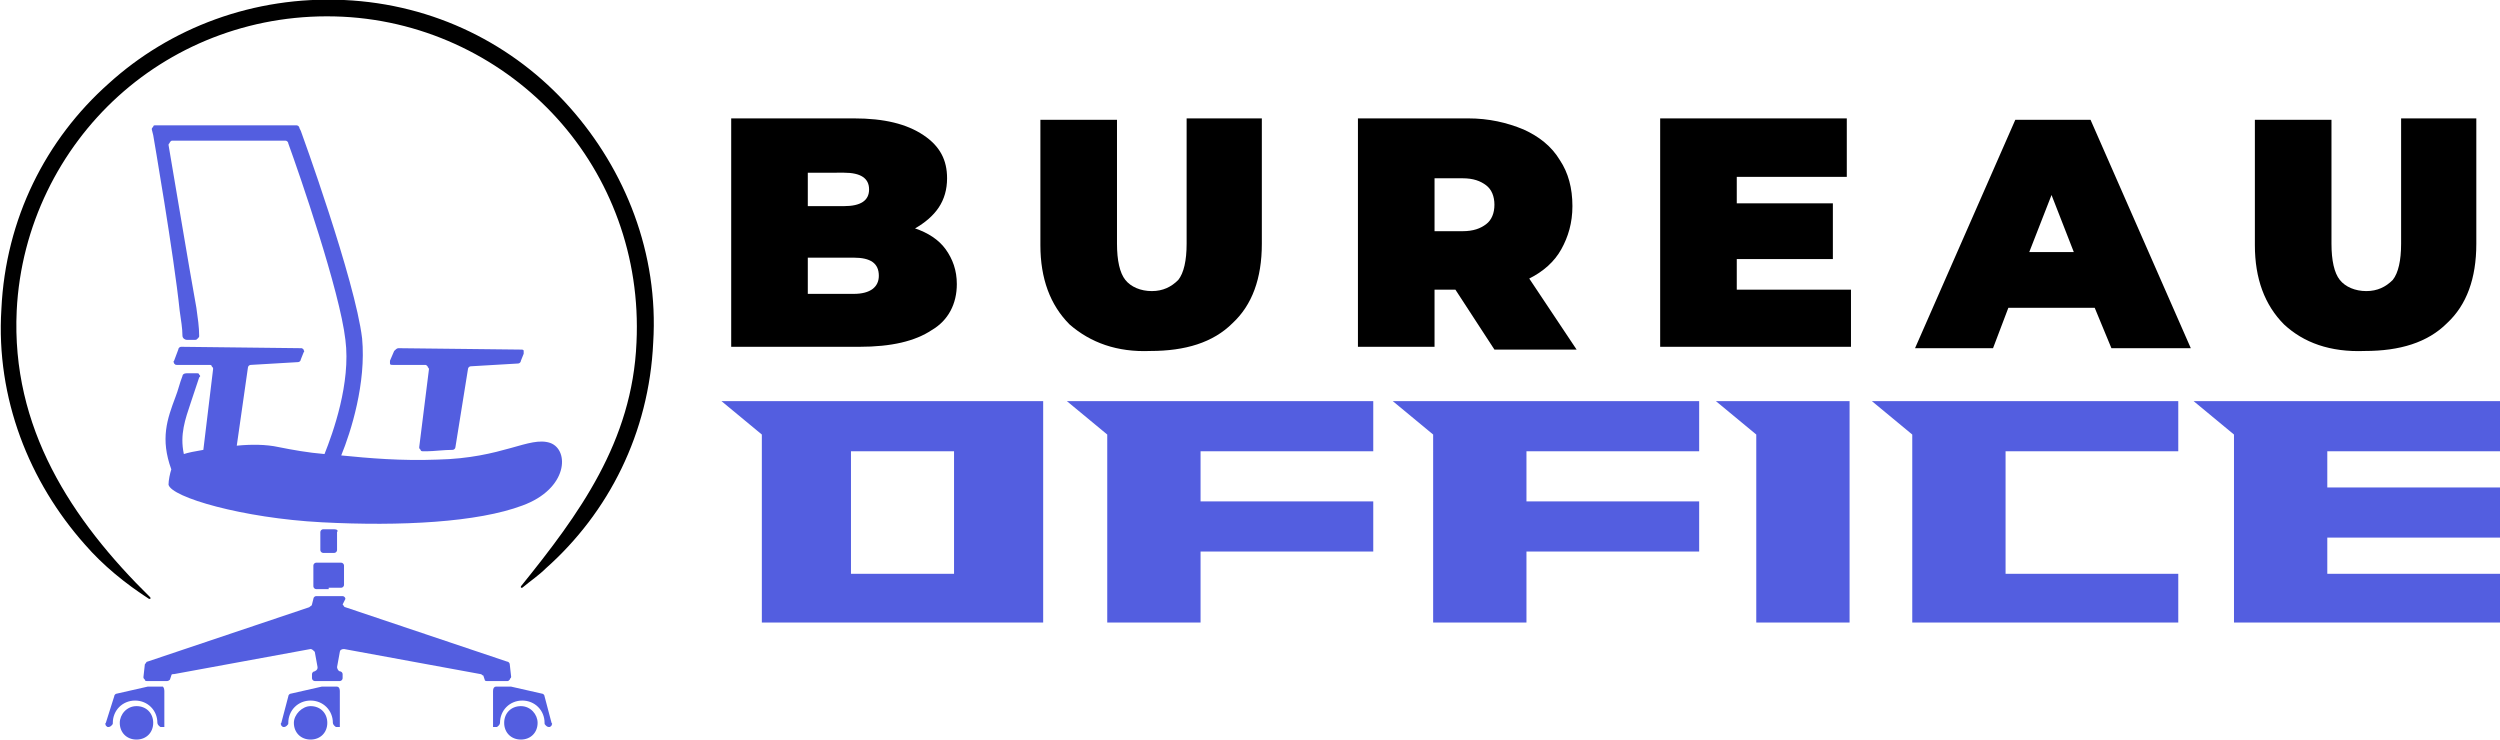 <?xml version="1.0" encoding="utf-8"?>
<!-- Generator: Adobe Illustrator 24.1.0, SVG Export Plug-In . SVG Version: 6.00 Build 0)  -->
<svg version="1.1" id="Layer_1" xmlns="http://www.w3.org/2000/svg" xmlns:xlink="http://www.w3.org/1999/xlink" x="0px" y="0px"
	 width="179.5px" height="53.1px" viewBox="0 0 179.5 53.1" style="enable-background:new 0 0 179.5 53.1;" xml:space="preserve">
<style type="text/css">
	.st0{fill:#535EE0;}
	.st1{fill-rule:evenodd;clip-rule:evenodd;fill:#535EE0;}
</style>
<g>
	<path d="M67.9,17.9c0.5,0.7,0.8,1.5,0.8,2.5c0,1.4-0.6,2.6-1.8,3.3c-1.2,0.8-2.9,1.2-5.2,1.2h-9.2V8.5h8.8c2.2,0,3.8,0.4,5,1.2
		s1.7,1.8,1.7,3.1c0,0.8-0.2,1.5-0.6,2.1c-0.4,0.6-1,1.1-1.7,1.5C66.6,16.7,67.4,17.2,67.9,17.9z M58,12.4v2.4h2.6
		c1.2,0,1.8-0.4,1.8-1.2c0-0.8-0.6-1.2-1.8-1.2H58z M63.1,19.8c0-0.9-0.6-1.3-1.8-1.3H58v2.6h3.3C62.5,21.1,63.1,20.6,63.1,19.8z"/>
	<path d="M76.8,23.3c-1.4-1.4-2.1-3.3-2.1-5.7v-9h5.5v8.9c0,1.2,0.2,2.1,0.6,2.6c0.4,0.5,1.1,0.8,1.9,0.8c0.8,0,1.4-0.3,1.9-0.8
		c0.4-0.5,0.6-1.4,0.6-2.6V8.5h5.4v9c0,2.5-0.7,4.4-2.1,5.7c-1.4,1.4-3.4,2-5.9,2C80.2,25.3,78.3,24.6,76.8,23.3z"/>
	<path d="M104.5,20.8H103v4.1h-5.5V8.5h7.9c1.5,0,2.8,0.3,4,0.8c1.1,0.5,2,1.2,2.6,2.2c0.6,0.9,0.9,2,0.9,3.3c0,1.2-0.3,2.2-0.8,3.1
		c-0.5,0.9-1.3,1.6-2.3,2.1l3.4,5.1h-5.9L104.5,20.8z M106.7,13.3c-0.4-0.3-0.9-0.5-1.7-0.5h-2v3.8h2c0.8,0,1.3-0.2,1.7-0.5
		c0.4-0.3,0.6-0.8,0.6-1.4C107.3,14.1,107.1,13.6,106.7,13.3z"/>
	<path d="M132.9,20.7v4.2h-13.7V8.5h13.4v4.2h-7.9v1.9h6.9v4h-6.9v2.2H132.9z"/>
	<path d="M150.4,22.1h-6.2l-1.1,2.9h-5.6l7.2-16.4h5.4l7.2,16.4h-5.7L150.4,22.1z M148.9,18.1l-1.6-4.1l-1.6,4.1H148.9z"/>
	<path d="M164,23.3c-1.4-1.4-2.1-3.3-2.1-5.7v-9h5.5v8.9c0,1.2,0.2,2.1,0.6,2.6c0.4,0.5,1.1,0.8,1.9,0.8c0.8,0,1.4-0.3,1.9-0.8
		c0.4-0.5,0.6-1.4,0.6-2.6V8.5h5.4v9c0,2.5-0.7,4.4-2.1,5.7c-1.4,1.4-3.4,2-5.9,2C167.3,25.3,165.4,24.6,164,23.3z"/>
	<path class="st0" d="M74.9,28.8v15.9H54.7V31.2l-2.9-2.4H74.9z M68.5,32.4h-7.4v8.8h7.4V32.4z"/>
	<path class="st0" d="M98.6,32.4H86.2V36h12.4v3.6H86.2v5.1h-6.7V31.2l-2.9-2.4h22V32.4z"/>
	<path class="st0" d="M122,32.4h-12.4V36H122v3.6h-12.4v5.1h-6.7V31.2l-2.9-2.4h22V32.4z"/>
	<path class="st0" d="M132.8,28.8v15.9h-6.7V31.2l-2.9-2.4H132.8z"/>
	<path class="st0" d="M156.4,32.4H144v8.8h12.4v3.5h-19.1V31.2l-2.9-2.4h22V32.4z"/>
	<path class="st0" d="M167.1,32.4v2.6h12.4v3.6h-12.4v2.6h12.4v3.5h-19.1V31.2l-2.9-2.4h22v3.6H167.1z"/>
</g>
<g>
	<path d="M24.7,0c6.5,0.3,12.2,3.2,16.2,7.7c4,4.5,6.4,10.5,6,16.9c-0.3,6.5-3.2,12.2-7.7,16.2c-0.5,0.5-1.1,0.9-1.7,1.4
		c0,0-0.1,0-0.1,0c0,0,0-0.1,0-0.1c4.2-5.2,8-10.4,8.3-17.5c0.3-6.2-1.9-11.9-5.7-16.1c-3.8-4.2-9.3-7-15.4-7.3
		C18.4,0.9,12.7,3.1,8.5,6.9c-4.2,3.8-7,9.3-7.3,15.4c-0.4,8.4,3.9,15,9.6,20.6c0,0,0,0.1,0,0.1c0,0-0.1,0-0.1,0
		c-1.7-1.1-3.3-2.4-4.6-3.9c-4-4.5-6.4-10.5-6-16.9c0.3-6.5,3.2-12.2,7.7-16.2C12.2,2,18.2-0.3,24.7,0L24.7,0z"/>
	<path class="st1" d="M24,38h-0.4h-0.4c-0.1,0-0.2,0.1-0.2,0.2v1.3c0,0.1,0.1,0.2,0.2,0.2h0.4H24c0.1,0,0.2-0.1,0.2-0.2v-1.3
		C24.3,38.1,24.2,38,24,38L24,38z M35.4,49.6v2.6h0.2c0.1,0,0.1,0,0.2-0.1c0,0,0.1-0.1,0.1-0.2c0,0,0,0,0,0c0-0.9,0.7-1.6,1.6-1.6
		c0.9,0,1.6,0.7,1.6,1.6c0,0,0,0,0,0c0,0.1,0,0.1,0.1,0.2c0,0,0.1,0.1,0.2,0.1h0c0.1,0,0.1,0,0.2-0.1c0-0.1,0.1-0.1,0-0.2L39.1,50
		c0-0.1-0.1-0.2-0.2-0.2l-2.2-0.5c0,0,0,0-0.1,0h-1C35.5,49.3,35.4,49.4,35.4,49.6L35.4,49.6z M24.4,49.6v2.6h-0.2
		c-0.1,0-0.1,0-0.2-0.1c0,0-0.1-0.1-0.1-0.2c0,0,0,0,0,0c0-0.9-0.7-1.6-1.6-1.6c-0.9,0-1.6,0.7-1.6,1.6c0,0,0,0,0,0
		c0,0.1,0,0.1-0.1,0.2c0,0-0.1,0.1-0.2,0.1h0c-0.1,0-0.1,0-0.2-0.1c0-0.1-0.1-0.1,0-0.2l0.5-1.9c0-0.1,0.1-0.2,0.2-0.2l2.2-0.5
		c0,0,0,0,0.1,0h1C24.3,49.3,24.4,49.4,24.4,49.6L24.4,49.6z M11.8,49.6v2.6h-0.2c-0.1,0-0.1,0-0.2-0.1c0,0-0.1-0.1-0.1-0.2
		c0,0,0,0,0,0c0-0.9-0.7-1.6-1.6-1.6c-0.9,0-1.6,0.7-1.6,1.6c0,0,0,0,0,0c0,0.1,0,0.1-0.1,0.2c0,0-0.1,0.1-0.2,0.1h0
		c-0.1,0-0.1,0-0.2-0.1c0-0.1-0.1-0.1,0-0.2L8.2,50c0-0.1,0.1-0.2,0.2-0.2l2.2-0.5c0,0,0,0,0.1,0h1C11.7,49.3,11.8,49.4,11.8,49.6
		L11.8,49.6z M37.4,50.7c-0.7,0-1.2,0.5-1.2,1.2c0,0.7,0.5,1.2,1.2,1.2c0.7,0,1.2-0.5,1.2-1.2C38.6,51.3,38.1,50.7,37.4,50.7
		L37.4,50.7z M22.3,50.7c0.7,0,1.2,0.5,1.2,1.2c0,0.7-0.5,1.2-1.2,1.2c-0.7,0-1.2-0.5-1.2-1.2C21.1,51.3,21.7,50.7,22.3,50.7
		L22.3,50.7z M9.8,50.7c0.7,0,1.2,0.5,1.2,1.2c0,0.7-0.5,1.2-1.2,1.2c-0.7,0-1.2-0.5-1.2-1.2C8.6,51.3,9.1,50.7,9.8,50.7L9.8,50.7z
		 M12.3,33.7c-0.8-2.2-0.3-3.6,0.3-5.2c0.2-0.5,0.3-1,0.5-1.5c0-0.1,0.1-0.2,0.3-0.2h0.7c0.1,0,0.2,0,0.2,0.1c0.1,0.1,0.1,0.1,0,0.2
		c-0.2,0.6-0.4,1.2-0.6,1.8c-0.4,1.2-0.8,2.3-0.5,3.7c0.3-0.1,0.8-0.2,1.4-0.3l0.7-5.8c0-0.1,0-0.1-0.1-0.2c0-0.1-0.1-0.1-0.2-0.1
		l-2.3,0c-0.1,0-0.1,0-0.2-0.1c0-0.1-0.1-0.1,0-0.2l0.3-0.8c0-0.1,0.1-0.2,0.2-0.2l8.6,0.1c0.1,0,0.1,0,0.2,0.1c0,0.1,0.1,0.1,0,0.2
		l-0.2,0.5c0,0.1-0.1,0.2-0.2,0.2l-3.4,0.2c-0.1,0-0.2,0.1-0.2,0.2L17,32c1-0.1,2.1-0.1,3,0.1c1,0.2,2.1,0.4,3.3,0.5
		c0.6-1.5,1.9-5.1,1.5-8.2c-0.4-3.5-3.3-11.9-4.1-14.1c0-0.1-0.1-0.2-0.2-0.2h-8.1c-0.1,0-0.1,0-0.2,0.1c0,0.1-0.1,0.1-0.1,0.2
		c0.4,2.3,1.4,8.4,2,11.7c0.1,0.7,0.2,1.4,0.2,2c0,0.1,0,0.1-0.1,0.2c-0.1,0.1-0.1,0.1-0.2,0.1h-0.6c-0.1,0-0.3-0.1-0.3-0.3
		c0-0.5-0.1-1.1-0.2-1.8C12.5,18.4,11,9.7,11,9.7l-0.1-0.4c0-0.1,0-0.1,0.1-0.2C11,9,11.1,9,11.1,9h0.4h9.6h0.2
		c0.1,0,0.2,0.1,0.2,0.2l0.1,0.2c0,0,3.9,10.7,4.4,14.9c0.3,3.2-0.8,6.7-1.5,8.4c2,0.2,4.3,0.4,6.9,0.3c4.7-0.1,6.6-1.7,8.1-1.2
		c1.4,0.5,1.3,3.3-2,4.5c-3.2,1.2-8.7,1.5-14.4,1.2c-5.7-0.3-10.8-1.8-11-2.7C12.1,34.5,12.2,34,12.3,33.7L12.3,33.7z M28.3,25.2
		L28,25.9c0,0.1,0,0.1,0,0.2c0,0.1,0.1,0.1,0.2,0.1l2.3,0c0.1,0,0.1,0,0.2,0.1c0,0.1,0.1,0.1,0.1,0.2l-0.7,5.6c0,0.1,0,0.1,0.1,0.2
		c0,0.1,0.1,0.1,0.2,0.1c0.1,0,0.1,0,0.3,0c0.4,0,1.2-0.1,1.8-0.1c0.1,0,0.2-0.1,0.2-0.2l0.9-5.6c0-0.1,0.1-0.2,0.2-0.2l3.4-0.2
		c0.1,0,0.2-0.1,0.2-0.2l0.2-0.5c0-0.1,0-0.1,0-0.2c0-0.1-0.1-0.1-0.2-0.1L28.6,25C28.5,25,28.4,25.1,28.3,25.2L28.3,25.2z
		 M23.6,42.8h-0.9c-0.1,0-0.2,0.1-0.2,0.2l-0.1,0.4c0,0.1-0.1,0.1-0.2,0.2l-11.6,3.9c-0.1,0-0.1,0.1-0.2,0.2l-0.1,0.9
		c0,0.1,0,0.1,0.1,0.2c0,0.1,0.1,0.1,0.2,0.1H12c0.1,0,0.2-0.1,0.2-0.1l0.1-0.3c0-0.1,0.1-0.1,0.2-0.1l9.8-1.8
		c0.1,0,0.2,0.1,0.3,0.2l0.2,1.1c0,0.1,0,0.2-0.2,0.3l0,0c-0.1,0-0.2,0.1-0.2,0.2v0.3c0,0.1,0.1,0.2,0.2,0.2h0.9h0.9
		c0.1,0,0.2-0.1,0.2-0.2v-0.3c0-0.1-0.1-0.2-0.2-0.2l0,0c-0.1,0-0.2-0.2-0.2-0.3l0.2-1.1c0-0.1,0.1-0.2,0.3-0.2l9.8,1.8
		c0.1,0,0.1,0.1,0.2,0.1l0.1,0.3c0,0.1,0.1,0.1,0.2,0.1h1.4c0.1,0,0.1,0,0.2-0.1c0-0.1,0.1-0.1,0.1-0.2l-0.1-0.9
		c0-0.1-0.1-0.2-0.2-0.2l-11.6-3.9c-0.1,0-0.1-0.1-0.2-0.2L24.8,43c0-0.1-0.1-0.2-0.2-0.2H23.6L23.6,42.8z M23.6,42.3h-0.9
		c-0.1,0-0.2-0.1-0.2-0.2v-1.5c0-0.1,0.1-0.2,0.2-0.2h0.9h0.9c0.1,0,0.2,0.1,0.2,0.2V42c0,0.1-0.1,0.2-0.2,0.2H23.6L23.6,42.3z"/>
</g>
</svg>
